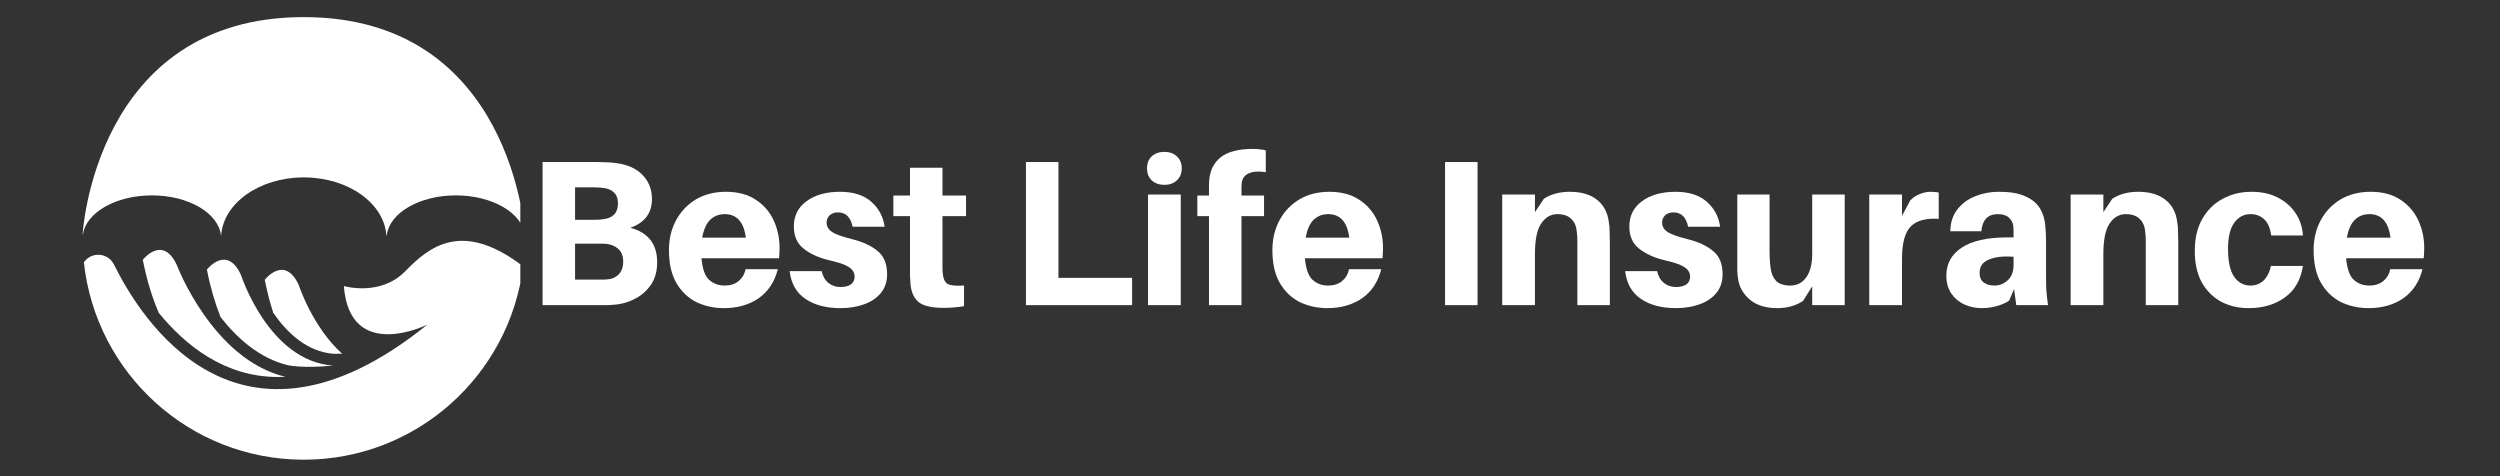 <svg xmlns="http://www.w3.org/2000/svg" xmlns:xlink="http://www.w3.org/1999/xlink" width="210" zoomAndPan="magnify" viewBox="0 0 157.5 30" height="40" preserveAspectRatio="xMidYMid meet" version="1.0"><rect x="0" y="0" width="157.5" height="30" fill="#333333" stroke="none"/><defs><g/><clipPath id="d68848e16b"><path d="M 5.203 15 L 32.781 15 L 32.781 29 L 5.203 29 Z M 5.203 15 " clip-rule="nonzero"/></clipPath><clipPath id="02cd2280c7"><path d="M 5.203 1.078 L 32.781 1.078 L 32.781 15 L 5.203 15 Z M 5.203 1.078 " clip-rule="nonzero"/></clipPath></defs><g clip-path="url(#d68848e16b)"><path fill="#ffffff" d="M 25.527 17.09 C 23.965 18.695 21.664 18.023 21.664 18.023 C 22.035 22.875 26.922 20.453 26.922 20.453 C 14.934 30.113 8.801 19.941 7.176 16.66 C 6.801 15.91 5.762 15.836 5.285 16.527 C 6.035 23.516 11.949 28.961 19.137 28.961 C 26.238 28.961 32.094 23.648 32.957 16.781 C 29.129 13.855 27.059 15.516 25.527 17.09 Z M 25.527 17.09 " fill-opacity="1" fill-rule="nonzero"/></g><g clip-path="url(#02cd2280c7)"><path fill="#ffffff" d="M 28.719 12.309 C 30.996 12.309 32.867 13.395 33.066 14.777 C 33.066 14.777 33.066 14.781 33.07 14.781 C 33.07 14.781 32.328 1.078 19.137 1.078 C 5.945 1.078 5.203 14.781 5.203 14.781 C 5.211 14.773 5.219 14.762 5.227 14.754 C 5.441 13.379 7.305 12.309 9.57 12.309 C 11.883 12.309 13.773 13.426 13.922 14.844 C 13.926 14.852 13.93 14.859 13.93 14.867 C 14.047 12.816 16.328 11.176 19.137 11.176 C 21.941 11.176 24.227 12.816 24.344 14.867 C 24.348 14.84 24.363 14.812 24.371 14.785 C 24.566 13.398 26.438 12.309 28.719 12.309 Z M 28.719 12.309 " fill-opacity="1" fill-rule="nonzero"/></g><path fill="#ffffff" d="M 11.145 16.711 C 10.25 14.758 8.996 16.367 8.996 16.367 C 9.246 17.648 9.59 18.75 10 19.707 C 11.668 21.754 14.152 23.75 17.504 23.75 C 17.664 23.75 17.82 23.746 17.98 23.738 C 13.391 22.645 11.145 16.711 11.145 16.711 Z M 11.145 16.711 " fill-opacity="1" fill-rule="nonzero"/><path fill="#ffffff" d="M 15.184 17.328 C 14.289 15.375 13.035 16.984 13.035 16.984 C 13.254 18.113 13.547 19.102 13.895 19.977 C 14.93 21.297 16.352 22.586 18.152 23.012 C 18.152 23.012 19.145 23.223 20.984 23.031 C 16.926 22.75 15.184 17.328 15.184 17.328 Z M 15.184 17.328 " fill-opacity="1" fill-rule="nonzero"/><path fill="#ffffff" d="M 18.828 17.969 C 17.934 16.016 16.68 17.625 16.68 17.625 C 16.828 18.379 17.008 19.066 17.215 19.707 C 18.062 20.938 19.324 22.168 21.035 22.289 L 21.555 22.285 C 19.676 20.594 18.828 17.969 18.828 17.969 Z M 18.828 17.969 " fill-opacity="1" fill-rule="nonzero"/><g fill="#ffffff" fill-opacity="1"><g transform="translate(33.073, 19.224)"><g><path d="M 6.641 -4.875 C 7.766 -4.57 8.328 -3.848 8.328 -2.703 C 8.328 -2.148 8.203 -1.688 7.953 -1.312 C 7.703 -0.938 7.383 -0.645 7 -0.438 C 6.613 -0.227 6.219 -0.098 5.812 -0.047 C 5.594 -0.023 5.391 -0.008 5.203 0 C 5.023 0 4.801 0 4.531 0 L 1.109 0 L 1.109 -9.016 L 4.547 -9.016 C 4.773 -9.016 4.969 -9.008 5.125 -9 C 5.289 -9 5.484 -8.984 5.703 -8.953 C 6.441 -8.867 7.008 -8.617 7.406 -8.203 C 7.801 -7.797 8 -7.289 8 -6.688 C 8 -5.801 7.547 -5.195 6.641 -4.875 Z M 3.156 -7.422 L 3.156 -5.375 L 4.391 -5.375 C 4.609 -5.375 4.805 -5.391 4.984 -5.422 C 5.266 -5.461 5.477 -5.562 5.625 -5.719 C 5.781 -5.883 5.859 -6.113 5.859 -6.406 C 5.859 -6.719 5.773 -6.945 5.609 -7.094 C 5.453 -7.25 5.242 -7.344 4.984 -7.375 C 4.797 -7.406 4.582 -7.422 4.344 -7.422 Z M 5.188 -1.625 C 5.457 -1.633 5.691 -1.734 5.891 -1.922 C 6.086 -2.117 6.188 -2.391 6.188 -2.734 C 6.188 -3.098 6.082 -3.367 5.875 -3.547 C 5.676 -3.723 5.43 -3.828 5.141 -3.859 C 5.035 -3.867 4.93 -3.875 4.828 -3.875 C 4.723 -3.875 4.617 -3.875 4.516 -3.875 L 3.156 -3.875 L 3.156 -1.609 L 4.594 -1.609 C 4.695 -1.609 4.801 -1.609 4.906 -1.609 C 5.008 -1.609 5.102 -1.613 5.188 -1.625 Z M 5.188 -1.625 "/></g></g></g><g fill="#ffffff" fill-opacity="1"><g transform="translate(41.8, 19.224)"><g><path d="M 7.312 -3.609 C 7.312 -3.422 7.301 -3.203 7.281 -2.953 L 2.391 -2.953 C 2.453 -2.285 2.613 -1.832 2.875 -1.594 C 3.145 -1.352 3.473 -1.234 3.859 -1.234 C 4.211 -1.234 4.504 -1.328 4.734 -1.516 C 4.961 -1.703 5.109 -1.953 5.172 -2.266 L 7.203 -2.266 C 7.004 -1.473 6.602 -0.863 6 -0.438 C 5.395 -0.02 4.664 0.188 3.812 0.188 C 3.164 0.188 2.578 0.055 2.047 -0.203 C 1.523 -0.473 1.109 -0.879 0.797 -1.422 C 0.492 -1.961 0.344 -2.645 0.344 -3.469 C 0.344 -4.156 0.488 -4.773 0.781 -5.328 C 1.082 -5.891 1.5 -6.332 2.031 -6.656 C 2.57 -6.977 3.207 -7.141 3.938 -7.141 C 4.688 -7.141 5.312 -6.973 5.812 -6.641 C 6.312 -6.316 6.688 -5.883 6.938 -5.344 C 7.188 -4.801 7.312 -4.223 7.312 -3.609 Z M 3.859 -5.734 C 3.492 -5.734 3.188 -5.613 2.938 -5.375 C 2.695 -5.133 2.531 -4.758 2.438 -4.25 L 5.188 -4.25 C 5.062 -5.238 4.617 -5.734 3.859 -5.734 Z M 3.859 -5.734 "/></g></g></g><g fill="#ffffff" fill-opacity="1"><g transform="translate(49.482, 19.224)"><g><path d="M 3.438 -7.141 C 4.281 -7.141 4.938 -6.93 5.406 -6.516 C 5.883 -6.098 6.164 -5.57 6.25 -4.938 L 4.234 -4.938 C 4.109 -5.539 3.801 -5.844 3.312 -5.844 C 3.094 -5.844 2.914 -5.781 2.781 -5.656 C 2.656 -5.531 2.594 -5.379 2.594 -5.203 C 2.594 -4.961 2.707 -4.766 2.938 -4.609 C 3.164 -4.461 3.586 -4.312 4.203 -4.156 C 4.879 -3.988 5.414 -3.738 5.812 -3.406 C 6.207 -3.082 6.406 -2.598 6.406 -1.953 C 6.406 -1.473 6.27 -1.07 6 -0.75 C 5.738 -0.438 5.383 -0.203 4.938 -0.047 C 4.5 0.109 4.008 0.188 3.469 0.188 C 2.57 0.188 1.836 -0.004 1.266 -0.391 C 0.691 -0.773 0.359 -1.359 0.266 -2.141 L 2.281 -2.141 C 2.352 -1.816 2.5 -1.566 2.719 -1.391 C 2.938 -1.223 3.188 -1.141 3.469 -1.141 C 3.727 -1.141 3.941 -1.191 4.109 -1.297 C 4.273 -1.41 4.359 -1.578 4.359 -1.797 C 4.359 -2.047 4.234 -2.25 3.984 -2.406 C 3.742 -2.562 3.312 -2.707 2.688 -2.844 C 2.039 -3.008 1.52 -3.254 1.125 -3.578 C 0.727 -3.898 0.531 -4.359 0.531 -4.953 C 0.531 -5.629 0.797 -6.16 1.328 -6.547 C 1.859 -6.941 2.562 -7.141 3.438 -7.141 Z M 3.438 -7.141 "/></g></g></g><g fill="#ffffff" fill-opacity="1"><g transform="translate(56.157, 19.224)"><g><path d="M 3.219 -5.609 L 3.219 -2.672 C 3.219 -2.566 3.219 -2.457 3.219 -2.344 C 3.219 -2.227 3.223 -2.125 3.234 -2.031 C 3.266 -1.676 3.363 -1.445 3.531 -1.344 C 3.695 -1.238 4.047 -1.203 4.578 -1.234 L 4.578 0.062 C 4.367 0.102 4.16 0.129 3.953 0.141 C 3.742 0.16 3.531 0.172 3.312 0.172 C 2.539 0.172 2.004 0.047 1.703 -0.203 C 1.41 -0.461 1.242 -0.844 1.203 -1.344 C 1.191 -1.52 1.18 -1.691 1.172 -1.859 C 1.172 -2.023 1.172 -2.207 1.172 -2.406 L 1.172 -5.609 L 0.125 -5.609 L 0.125 -6.906 L 1.172 -6.906 L 1.172 -8.656 L 3.219 -8.656 L 3.219 -6.906 L 4.703 -6.906 L 4.703 -5.609 Z M 3.219 -5.609 "/></g></g></g><g fill="#ffffff" fill-opacity="1"><g transform="translate(61.096, 19.224)"><g/></g></g><g fill="#ffffff" fill-opacity="1"><g transform="translate(63.526, 19.224)"><g><path d="M 7.797 -1.719 L 7.797 0 L 1.109 0 L 1.109 -9.016 L 3.156 -9.016 L 3.156 -1.719 Z M 7.797 -1.719 "/></g></g></g><g fill="#ffffff" fill-opacity="1"><g transform="translate(71.56, 19.224)"><g><path d="M 1.797 -9.656 C 2.117 -9.656 2.379 -9.562 2.578 -9.375 C 2.785 -9.188 2.891 -8.938 2.891 -8.625 C 2.891 -8.301 2.785 -8.047 2.578 -7.859 C 2.379 -7.672 2.117 -7.578 1.797 -7.578 C 1.473 -7.578 1.207 -7.672 1 -7.859 C 0.801 -8.047 0.703 -8.301 0.703 -8.625 C 0.703 -8.938 0.801 -9.188 1 -9.375 C 1.207 -9.562 1.473 -9.656 1.797 -9.656 Z M 2.828 0 L 0.766 0 L 0.766 -6.969 L 2.828 -6.969 Z M 2.828 0 "/></g></g></g><g fill="#ffffff" fill-opacity="1"><g transform="translate(75.166, 19.224)"><g><path d="M 3.062 -7.688 C 3.062 -7.602 3.055 -7.508 3.047 -7.406 C 3.047 -7.312 3.047 -7.219 3.047 -7.125 L 3.047 -6.906 L 4.469 -6.906 L 4.469 -5.609 L 3.047 -5.609 L 3.047 0 L 1 0 L 1 -5.609 L 0.266 -5.609 L 0.266 -6.906 L 1 -6.906 L 1 -7.094 C 1 -7.207 1 -7.336 1 -7.484 C 1 -7.629 1.004 -7.758 1.016 -7.875 C 1.066 -8.488 1.305 -8.969 1.734 -9.312 C 2.172 -9.664 2.859 -9.844 3.797 -9.844 C 3.941 -9.844 4.082 -9.832 4.219 -9.812 C 4.352 -9.801 4.473 -9.781 4.578 -9.75 L 4.578 -8.375 C 4.148 -8.445 3.801 -8.426 3.531 -8.312 C 3.258 -8.207 3.102 -8 3.062 -7.688 Z M 3.062 -7.688 "/></g></g></g><g fill="#ffffff" fill-opacity="1"><g transform="translate(79.817, 19.224)"><g><path d="M 7.312 -3.609 C 7.312 -3.422 7.301 -3.203 7.281 -2.953 L 2.391 -2.953 C 2.453 -2.285 2.613 -1.832 2.875 -1.594 C 3.145 -1.352 3.473 -1.234 3.859 -1.234 C 4.211 -1.234 4.504 -1.328 4.734 -1.516 C 4.961 -1.703 5.109 -1.953 5.172 -2.266 L 7.203 -2.266 C 7.004 -1.473 6.602 -0.863 6 -0.438 C 5.395 -0.02 4.664 0.188 3.812 0.188 C 3.164 0.188 2.578 0.055 2.047 -0.203 C 1.523 -0.473 1.109 -0.879 0.797 -1.422 C 0.492 -1.961 0.344 -2.645 0.344 -3.469 C 0.344 -4.156 0.488 -4.773 0.781 -5.328 C 1.082 -5.891 1.5 -6.332 2.031 -6.656 C 2.57 -6.977 3.207 -7.141 3.938 -7.141 C 4.688 -7.141 5.312 -6.973 5.812 -6.641 C 6.312 -6.316 6.688 -5.883 6.938 -5.344 C 7.188 -4.801 7.312 -4.223 7.312 -3.609 Z M 3.859 -5.734 C 3.492 -5.734 3.188 -5.613 2.938 -5.375 C 2.695 -5.133 2.531 -4.758 2.438 -4.25 L 5.188 -4.25 C 5.062 -5.238 4.617 -5.734 3.859 -5.734 Z M 3.859 -5.734 "/></g></g></g><g fill="#ffffff" fill-opacity="1"><g transform="translate(87.499, 19.224)"><g/></g></g><g fill="#ffffff" fill-opacity="1"><g transform="translate(89.929, 19.224)"><g><path d="M 3.156 0 L 1.109 0 L 1.109 -9.016 L 3.156 -9.016 Z M 3.156 0 "/></g></g></g><g fill="#ffffff" fill-opacity="1"><g transform="translate(93.874, 19.224)"><g><path d="M 7.484 -5.219 C 7.516 -5.051 7.531 -4.863 7.531 -4.656 C 7.539 -4.445 7.547 -4.207 7.547 -3.938 L 7.547 0 L 5.5 0 L 5.5 -3.625 C 5.5 -3.75 5.5 -3.895 5.5 -4.062 C 5.5 -4.238 5.488 -4.41 5.469 -4.578 C 5.445 -4.941 5.332 -5.223 5.125 -5.422 C 4.926 -5.629 4.629 -5.734 4.234 -5.734 C 3.828 -5.734 3.488 -5.535 3.219 -5.141 C 2.957 -4.754 2.828 -4.113 2.828 -3.219 L 2.828 0 L 0.766 0 L 0.766 -6.969 L 2.828 -6.969 L 2.828 -5.859 L 3.391 -6.703 C 3.836 -6.992 4.379 -7.141 5.016 -7.141 C 5.742 -7.141 6.316 -6.973 6.734 -6.641 C 7.16 -6.305 7.41 -5.832 7.484 -5.219 Z M 7.484 -5.219 "/></g></g></g><g fill="#ffffff" fill-opacity="1"><g transform="translate(102.118, 19.224)"><g><path d="M 3.438 -7.141 C 4.281 -7.141 4.938 -6.93 5.406 -6.516 C 5.883 -6.098 6.164 -5.57 6.25 -4.938 L 4.234 -4.938 C 4.109 -5.539 3.801 -5.844 3.312 -5.844 C 3.094 -5.844 2.914 -5.781 2.781 -5.656 C 2.656 -5.531 2.594 -5.379 2.594 -5.203 C 2.594 -4.961 2.707 -4.766 2.938 -4.609 C 3.164 -4.461 3.586 -4.312 4.203 -4.156 C 4.879 -3.988 5.414 -3.738 5.812 -3.406 C 6.207 -3.082 6.406 -2.598 6.406 -1.953 C 6.406 -1.473 6.27 -1.07 6 -0.75 C 5.738 -0.438 5.383 -0.203 4.938 -0.047 C 4.5 0.109 4.008 0.188 3.469 0.188 C 2.57 0.188 1.836 -0.004 1.266 -0.391 C 0.691 -0.773 0.359 -1.359 0.266 -2.141 L 2.281 -2.141 C 2.352 -1.816 2.5 -1.566 2.719 -1.391 C 2.938 -1.223 3.188 -1.141 3.469 -1.141 C 3.727 -1.141 3.941 -1.191 4.109 -1.297 C 4.273 -1.41 4.359 -1.578 4.359 -1.797 C 4.359 -2.047 4.234 -2.25 3.984 -2.406 C 3.742 -2.562 3.312 -2.707 2.688 -2.844 C 2.039 -3.008 1.52 -3.254 1.125 -3.578 C 0.727 -3.898 0.531 -4.359 0.531 -4.953 C 0.531 -5.629 0.797 -6.16 1.328 -6.547 C 1.859 -6.941 2.562 -7.141 3.438 -7.141 Z M 3.438 -7.141 "/></g></g></g><g fill="#ffffff" fill-opacity="1"><g transform="translate(108.794, 19.224)"><g><path d="M 7.422 -6.969 L 7.422 0 L 5.375 0 L 5.375 -1.188 L 4.797 -0.266 C 4.348 0.035 3.805 0.188 3.172 0.188 C 2.461 0.188 1.895 0.016 1.469 -0.328 C 1.051 -0.68 0.801 -1.098 0.719 -1.578 C 0.688 -1.754 0.664 -1.941 0.656 -2.141 C 0.656 -2.348 0.656 -2.594 0.656 -2.875 L 0.656 -6.969 L 2.688 -6.969 L 2.688 -3.312 C 2.688 -3.195 2.691 -3.051 2.703 -2.875 C 2.711 -2.707 2.727 -2.535 2.75 -2.359 C 2.789 -2.016 2.906 -1.738 3.094 -1.531 C 3.289 -1.332 3.594 -1.234 4 -1.234 C 4.414 -1.234 4.75 -1.406 5 -1.75 C 5.25 -2.102 5.375 -2.598 5.375 -3.234 L 5.375 -6.969 Z M 7.422 -6.969 "/></g></g></g><g fill="#ffffff" fill-opacity="1"><g transform="translate(116.998, 19.224)"><g><path d="M 4.609 -7.141 C 4.723 -7.141 4.816 -7.133 4.891 -7.125 C 4.973 -7.125 5.055 -7.113 5.141 -7.094 L 5.141 -5.438 C 4.328 -5.488 3.738 -5.328 3.375 -4.953 C 3.008 -4.578 2.828 -3.895 2.828 -2.906 L 2.828 0 L 0.766 0 L 0.766 -6.969 L 2.828 -6.969 L 2.828 -5.625 L 3.344 -6.594 C 3.52 -6.781 3.723 -6.914 3.953 -7 C 4.191 -7.094 4.41 -7.141 4.609 -7.141 Z M 4.609 -7.141 "/></g></g></g><g fill="#ffffff" fill-opacity="1"><g transform="translate(122.198, 19.224)"><g><path d="M 4.828 0 L 4.688 -1.016 L 4.375 -0.281 C 4.133 -0.125 3.867 -0.008 3.578 0.062 C 3.285 0.145 2.977 0.188 2.656 0.188 C 2.258 0.188 1.891 0.109 1.547 -0.047 C 1.211 -0.203 0.941 -0.43 0.734 -0.734 C 0.523 -1.047 0.422 -1.422 0.422 -1.859 C 0.422 -2.609 0.742 -3.195 1.391 -3.625 C 2.047 -4.051 2.988 -4.266 4.219 -4.266 L 4.656 -4.266 L 4.656 -4.375 C 4.656 -4.469 4.656 -4.562 4.656 -4.656 C 4.656 -4.758 4.648 -4.867 4.641 -4.984 C 4.617 -5.191 4.523 -5.367 4.359 -5.516 C 4.203 -5.66 3.973 -5.734 3.672 -5.734 C 3.348 -5.734 3.098 -5.641 2.922 -5.453 C 2.754 -5.266 2.656 -5 2.625 -4.656 L 0.672 -4.656 C 0.68 -5.188 0.82 -5.633 1.094 -6 C 1.375 -6.375 1.742 -6.656 2.203 -6.844 C 2.672 -7.039 3.188 -7.141 3.75 -7.141 C 4.438 -7.141 4.984 -7.047 5.391 -6.859 C 5.805 -6.68 6.113 -6.43 6.312 -6.109 C 6.508 -5.785 6.625 -5.414 6.656 -5 C 6.688 -4.676 6.703 -4.301 6.703 -3.875 L 6.703 -1.766 C 6.703 -1.504 6.707 -1.238 6.719 -0.969 C 6.738 -0.707 6.773 -0.383 6.828 0 Z M 3.469 -1.234 C 3.77 -1.234 4.039 -1.344 4.281 -1.562 C 4.531 -1.781 4.656 -2.102 4.656 -2.531 L 4.656 -3.047 C 4.02 -3.098 3.504 -3.039 3.109 -2.875 C 2.711 -2.719 2.516 -2.438 2.516 -2.031 C 2.516 -1.758 2.602 -1.555 2.781 -1.422 C 2.957 -1.297 3.188 -1.234 3.469 -1.234 Z M 3.469 -1.234 "/></g></g></g><g fill="#ffffff" fill-opacity="1"><g transform="translate(129.684, 19.224)"><g><path d="M 7.484 -5.219 C 7.516 -5.051 7.531 -4.863 7.531 -4.656 C 7.539 -4.445 7.547 -4.207 7.547 -3.938 L 7.547 0 L 5.5 0 L 5.5 -3.625 C 5.5 -3.75 5.5 -3.895 5.5 -4.062 C 5.5 -4.238 5.488 -4.41 5.469 -4.578 C 5.445 -4.941 5.332 -5.223 5.125 -5.422 C 4.926 -5.629 4.629 -5.734 4.234 -5.734 C 3.828 -5.734 3.488 -5.535 3.219 -5.141 C 2.957 -4.754 2.828 -4.113 2.828 -3.219 L 2.828 0 L 0.766 0 L 0.766 -6.969 L 2.828 -6.969 L 2.828 -5.859 L 3.391 -6.703 C 3.836 -6.992 4.379 -7.141 5.016 -7.141 C 5.742 -7.141 6.316 -6.973 6.734 -6.641 C 7.16 -6.305 7.41 -5.832 7.484 -5.219 Z M 7.484 -5.219 "/></g></g></g><g fill="#ffffff" fill-opacity="1"><g transform="translate(137.928, 19.224)"><g><path d="M 3.906 -7.141 C 4.562 -7.141 5.125 -7.016 5.594 -6.766 C 6.062 -6.523 6.43 -6.195 6.703 -5.781 C 6.973 -5.375 7.125 -4.91 7.156 -4.391 L 5.156 -4.391 C 5.094 -4.867 4.941 -5.211 4.703 -5.422 C 4.473 -5.629 4.191 -5.734 3.859 -5.734 C 3.43 -5.734 3.086 -5.551 2.828 -5.188 C 2.566 -4.832 2.438 -4.285 2.438 -3.547 C 2.438 -2.742 2.566 -2.156 2.828 -1.781 C 3.086 -1.414 3.43 -1.234 3.859 -1.234 C 4.172 -1.234 4.441 -1.336 4.672 -1.547 C 4.898 -1.766 5.055 -2.07 5.141 -2.469 L 7.156 -2.469 C 7.02 -1.594 6.641 -0.93 6.016 -0.484 C 5.398 -0.035 4.641 0.188 3.734 0.188 C 3.086 0.188 2.508 0.051 2 -0.219 C 1.488 -0.5 1.082 -0.906 0.781 -1.438 C 0.488 -1.977 0.344 -2.641 0.344 -3.422 C 0.344 -4.223 0.504 -4.898 0.828 -5.453 C 1.148 -6.004 1.578 -6.422 2.109 -6.703 C 2.648 -6.992 3.25 -7.141 3.906 -7.141 Z M 3.906 -7.141 "/></g></g></g><g fill="#ffffff" fill-opacity="1"><g transform="translate(145.414, 19.224)"><g><path d="M 7.312 -3.609 C 7.312 -3.422 7.301 -3.203 7.281 -2.953 L 2.391 -2.953 C 2.453 -2.285 2.613 -1.832 2.875 -1.594 C 3.145 -1.352 3.473 -1.234 3.859 -1.234 C 4.211 -1.234 4.504 -1.328 4.734 -1.516 C 4.961 -1.703 5.109 -1.953 5.172 -2.266 L 7.203 -2.266 C 7.004 -1.473 6.602 -0.863 6 -0.438 C 5.395 -0.02 4.664 0.188 3.812 0.188 C 3.164 0.188 2.578 0.055 2.047 -0.203 C 1.523 -0.473 1.109 -0.879 0.797 -1.422 C 0.492 -1.961 0.344 -2.645 0.344 -3.469 C 0.344 -4.156 0.488 -4.773 0.781 -5.328 C 1.082 -5.891 1.5 -6.332 2.031 -6.656 C 2.57 -6.977 3.207 -7.141 3.938 -7.141 C 4.688 -7.141 5.312 -6.973 5.812 -6.641 C 6.312 -6.316 6.688 -5.883 6.938 -5.344 C 7.188 -4.801 7.312 -4.223 7.312 -3.609 Z M 3.859 -5.734 C 3.492 -5.734 3.188 -5.613 2.938 -5.375 C 2.695 -5.133 2.531 -4.758 2.438 -4.25 L 5.188 -4.25 C 5.062 -5.238 4.617 -5.734 3.859 -5.734 Z M 3.859 -5.734 "/></g></g></g><g fill="#ffffff" fill-opacity="1"><g transform="translate(153.103, 19.224)"><g/></g></g></svg>